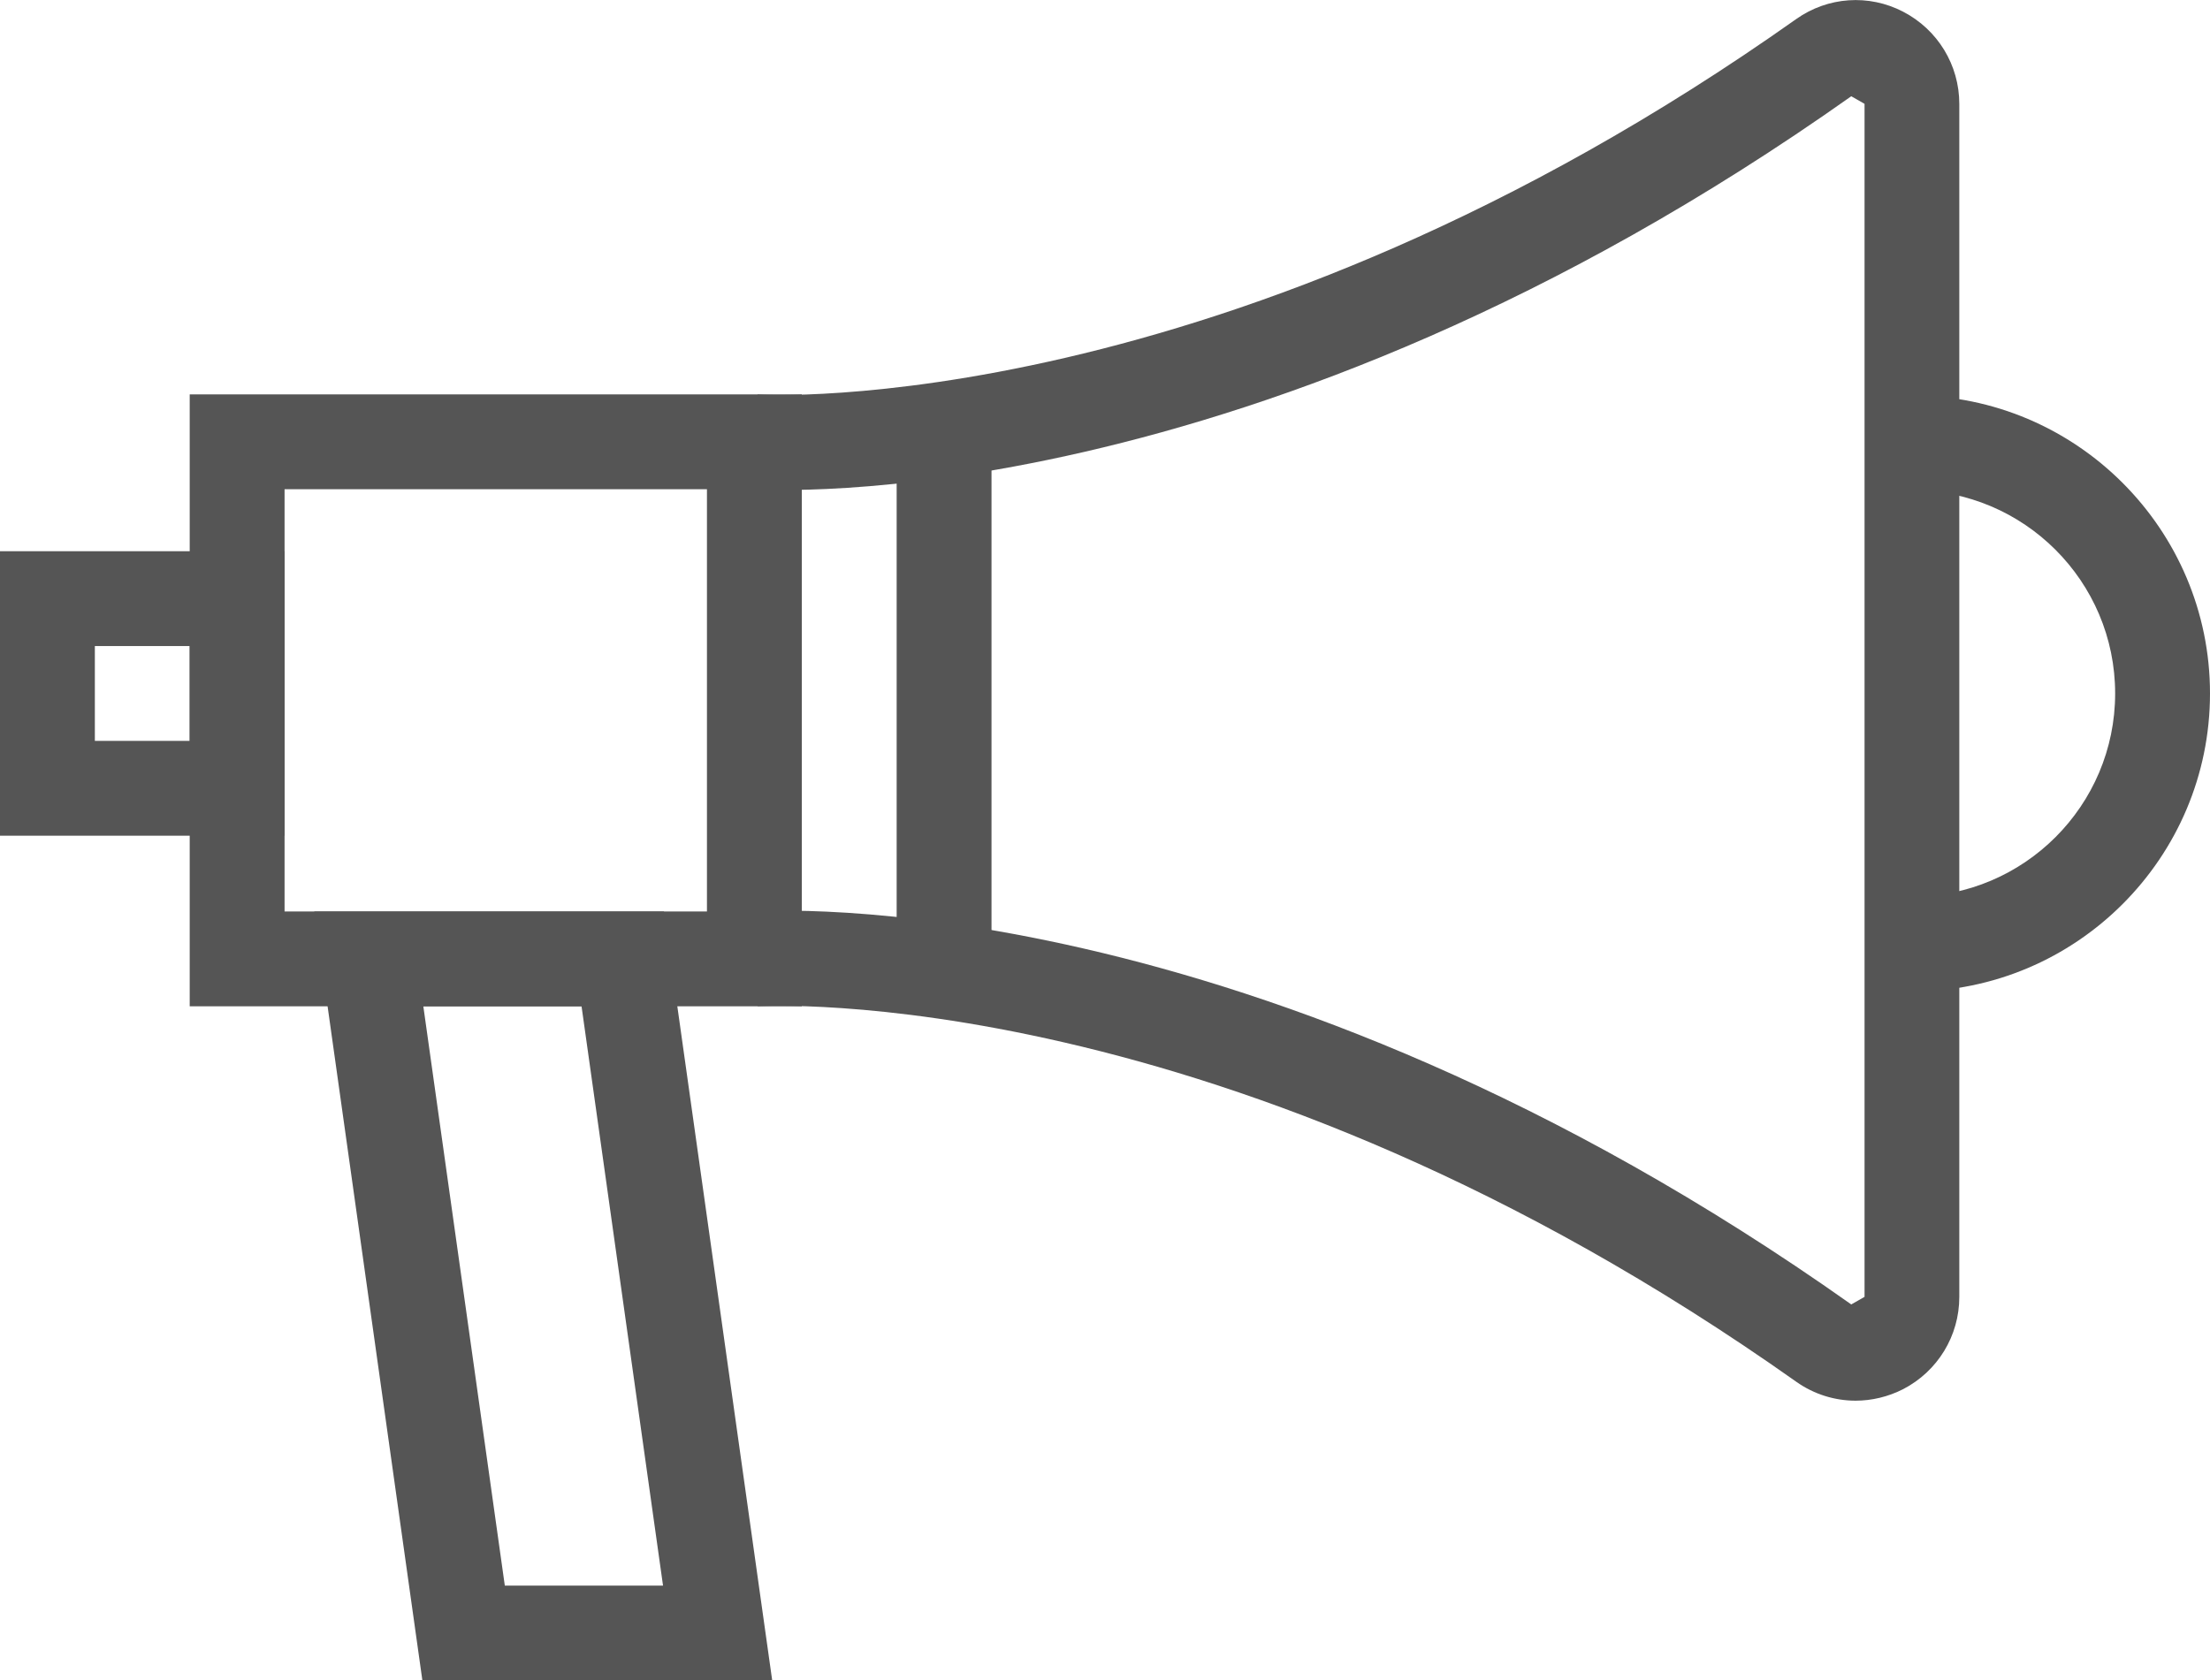 <?xml version="1.0" encoding="utf-8"?>
<!-- Generator: Adobe Illustrator 16.0.0, SVG Export Plug-In . SVG Version: 6.00 Build 0)  -->
<!DOCTYPE svg PUBLIC "-//W3C//DTD SVG 1.1//EN" "http://www.w3.org/Graphics/SVG/1.1/DTD/svg11.dtd">
<svg version="1.1" id="Layer_1" xmlns="http://www.w3.org/2000/svg" xmlns:xlink="http://www.w3.org/1999/xlink" x="0px" y="0px"
	 width="23.299px" height="17.721px" viewBox="0 0 23.299 17.721" enable-background="new 0 0 23.299 17.721" xml:space="preserve">
<g>
	<g>
		<g>
			<path fill="#555555" d="M8.453,10.612H2V4.159h6.453V10.612z M3,9.612h4.453V5.159H3V9.612z"/>
		</g>
		<g>
			<path fill="#555555" d="M8.141,17.721H4.453L3.313,9.612H7L8.141,17.721z M5.322,16.721H6.99l-0.859-6.109H4.463L5.322,16.721z"
				/>
		</g>
		<g>
			<path fill="#555555" d="M3,8.813H0v-3h3V8.813z M1,7.813h1v-1H1V7.813z"/>
		</g>
		<g>
			<path fill="#555555" d="M19.563,14.771c-0.22,0-0.438-0.067-0.625-0.199c-6.017-4.259-10.896-3.96-10.95-3.961l-0.07-0.997
				c0.208-0.018,5.29-0.323,11.599,4.142l0.14-0.08V1.095l-0.14-0.08C13.215,5.475,8.125,5.175,7.918,5.157L7.987,4.16
				c0.051,0.006,4.959,0.281,10.951-3.96c0.331-0.234,0.763-0.265,1.125-0.077c0.365,0.189,0.593,0.562,0.593,0.973v12.581
				c0,0.411-0.228,0.784-0.593,0.973C19.905,14.73,19.733,14.771,19.563,14.771z"/>
		</g>
		<g>
			<rect x="9.453" y="4.593" fill="#555555" width="1" height="5.584"/>
		</g>
	</g>
	<g>
		<path fill="#555555" d="M20.156,10.456v-1c1.182,0,2.143-0.961,2.143-2.143S21.338,5.17,20.156,5.17v-1
			c1.732,0,3.143,1.41,3.143,3.143S21.889,10.456,20.156,10.456z"/>
	</g>
</g>
</svg>
